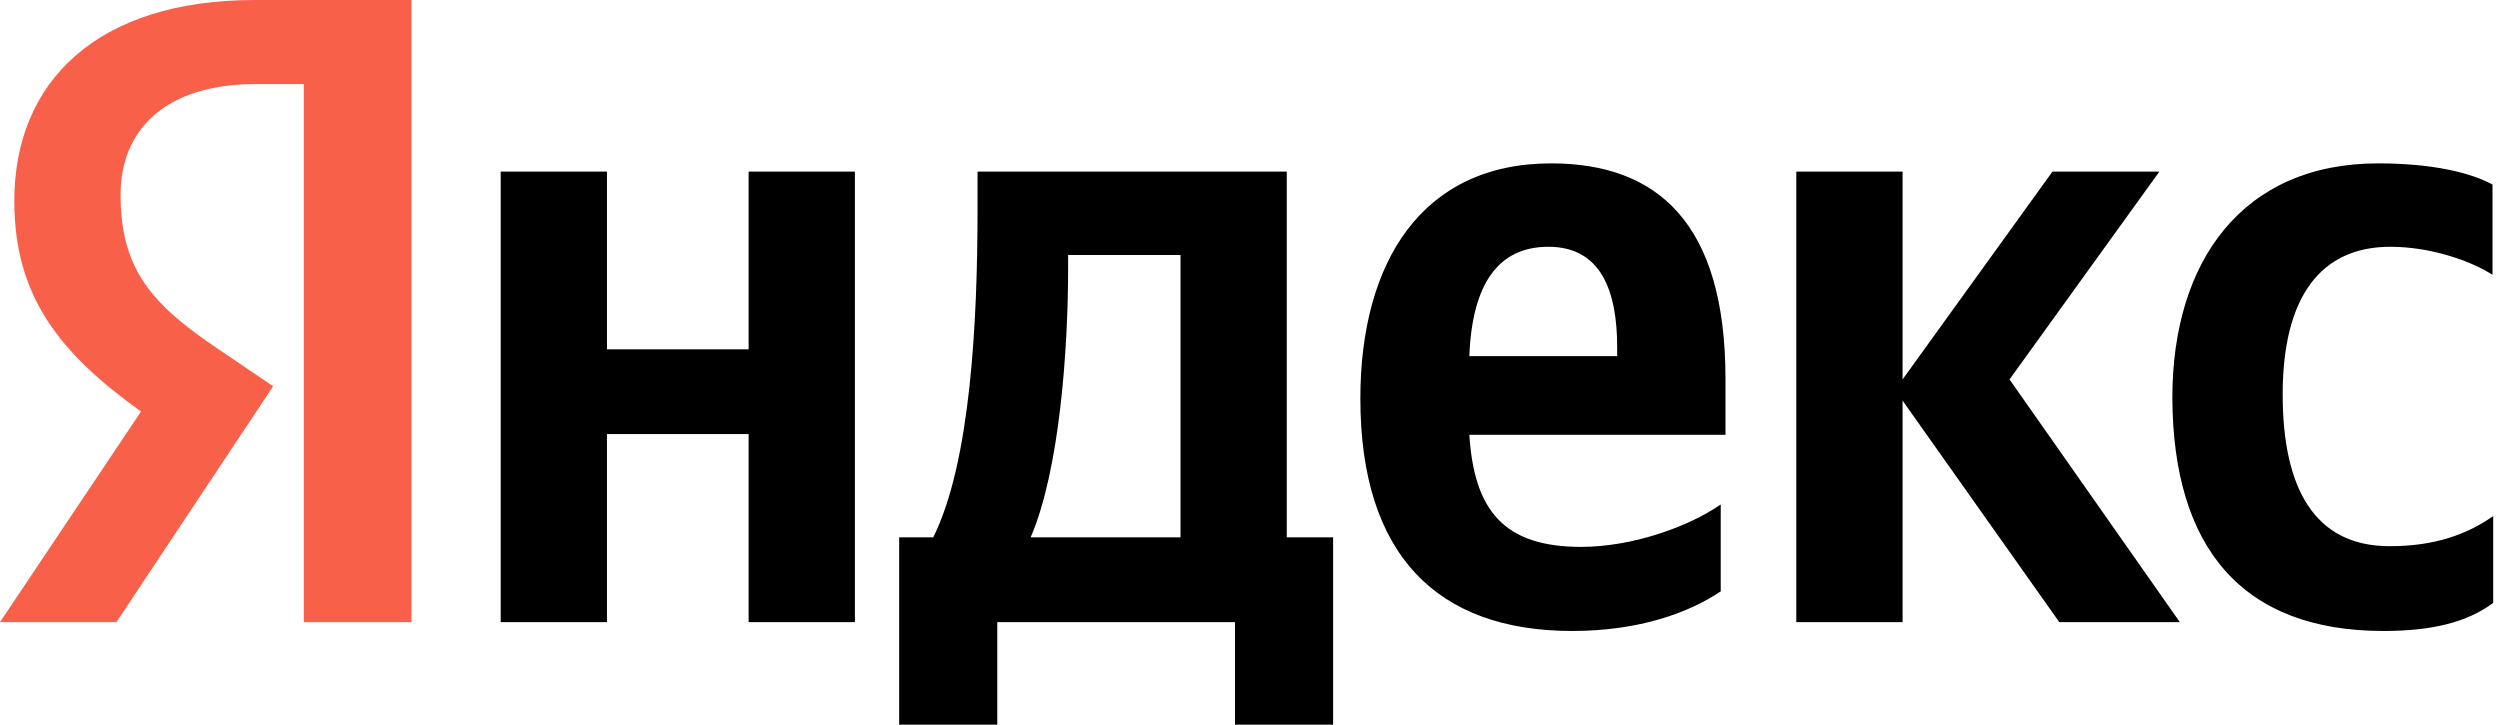 <?xml version="1.0" encoding="UTF-8"?> <svg xmlns="http://www.w3.org/2000/svg" width="69" height="20" viewBox="0 0 69 20" fill="none"><g clip-path="url(#clip0_392_469)"><path d="M65.785 17.415C67.139 17.415 68.098 17.17 68.812 16.641V14.245C68.079 14.755 67.195 15.075 65.954 15.075C63.867 15.075 63.002 13.453 63.002 10.887C63.002 8.189 64.055 6.811 65.973 6.811C67.101 6.811 68.21 7.207 68.793 7.585V5.094C68.173 4.755 67.101 4.509 65.635 4.509C61.893 4.509 59.957 7.207 59.957 10.981C59.975 15.113 61.874 17.415 65.785 17.415ZM47.492 16.321V13.924C46.589 14.547 45.047 15.094 43.637 15.094C41.494 15.094 40.686 14.075 40.554 12H47.623V10.453C47.623 6.132 45.724 4.509 42.81 4.509C39.238 4.509 37.546 7.245 37.546 11C37.546 15.321 39.67 17.415 43.393 17.415C45.254 17.415 46.627 16.905 47.492 16.321ZM20.662 4.736V9.641H16.752V4.736H13.819V17.17H16.752V11.981H20.662V17.17H23.595V4.736H20.662ZM36.813 14.83H35.515V4.736H26.98V5.792C26.98 8.83 26.792 12.755 25.758 14.83H24.817V20H27.525V17.17H34.086V20H36.794V14.83H36.813ZM56.836 17.17H60.163L55.463 10.472L59.599 4.736H56.648L52.511 10.472V4.736H49.578V17.17H52.511V11.056L56.836 17.17ZM42.735 6.811C44.183 6.811 44.634 8.019 44.634 9.585V9.83H40.554C40.629 7.849 41.344 6.811 42.735 6.811ZM32.582 14.83H28.446C29.255 12.962 29.48 9.566 29.48 7.415V7.038H32.582V14.83Z" fill="black"></path><path d="M11.375 17.17H8.385V2.321H7.05C4.606 2.321 3.328 3.547 3.328 5.377C3.328 7.453 4.211 8.415 6.035 9.642L7.539 10.66L3.215 17.17H0L3.892 11.358C1.655 9.755 0.395 8.189 0.395 5.547C0.395 2.245 2.689 0 7.032 0H11.356V17.17H11.375Z" fill="#F8604A"></path></g><defs><clipPath id="clip0_392_469"><rect width="69" height="20" fill="white"></rect></clipPath></defs></svg> 